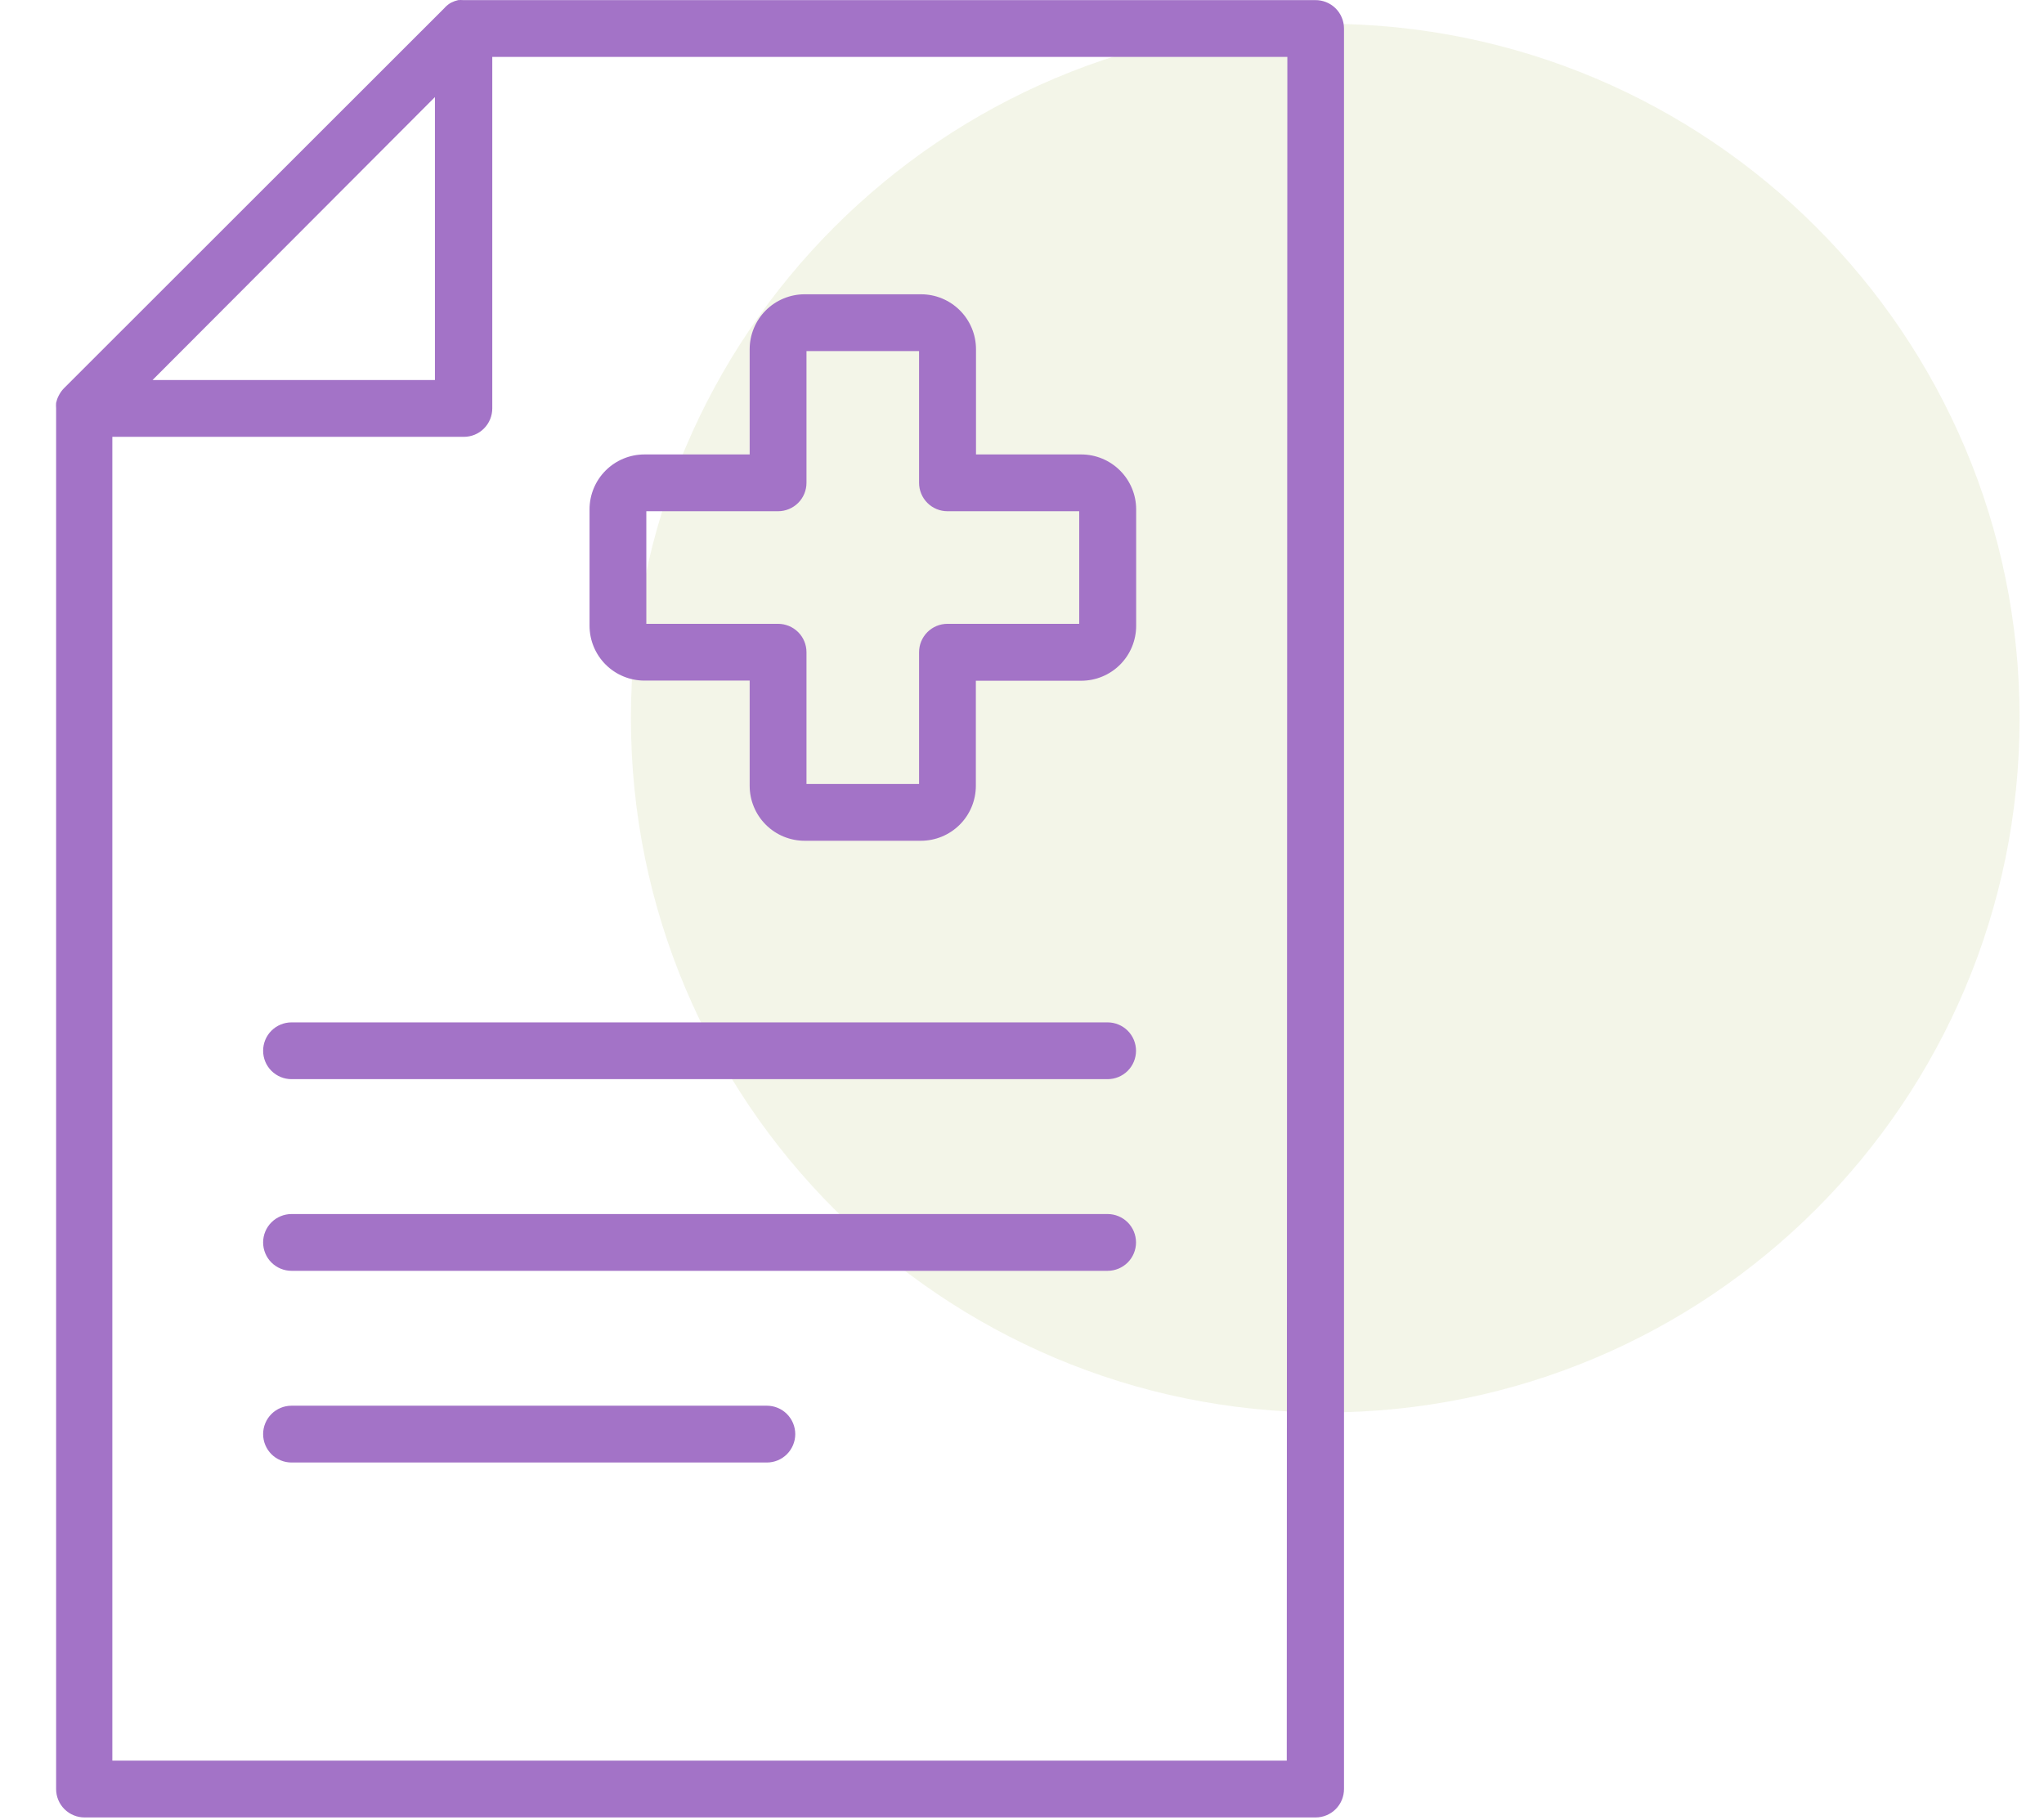 <svg xmlns="http://www.w3.org/2000/svg" width="73" height="65" viewBox="0 0 73 65" fill="none"><path d="M47.33 50.444C61.026 50.444 72.129 39.342 72.129 25.646C72.129 11.951 61.026 0.848 47.33 0.848C33.635 0.848 22.532 11.951 22.532 25.646C22.532 39.342 33.635 50.444 47.33 50.444Z" fill="#C7CE90" fill-opacity="0.2"></path><path d="M46.971 0.004H16.547C16.486 -0.001 16.425 -0.001 16.364 0.004C16.28 0.022 16.198 0.051 16.121 0.09L16.065 0.121C15.988 0.172 15.918 0.233 15.857 0.303L2.283 13.867C2.22 13.932 2.165 14.006 2.121 14.085L2.091 14.141C2.051 14.22 2.022 14.303 2.004 14.389C1.999 14.452 1.999 14.515 2.004 14.577V63.894C2.004 64.163 2.111 64.421 2.301 64.611C2.492 64.801 2.75 64.908 3.018 64.908H46.986C47.255 64.908 47.513 64.801 47.703 64.611C47.893 64.421 48 64.163 48 63.894V1.018C48 0.884 47.973 0.751 47.921 0.627C47.87 0.503 47.793 0.39 47.698 0.296C47.602 0.201 47.488 0.127 47.363 0.077C47.239 0.027 47.105 0.002 46.971 0.004ZM15.533 3.467V13.573H5.447L15.533 3.467ZM45.956 62.88H4.012V15.601H16.567C16.836 15.601 17.094 15.495 17.284 15.304C17.474 15.114 17.581 14.856 17.581 14.587V2.032H45.977L45.956 62.88Z" fill="#A373C7"></path><path d="M39.557 38.541H10.412C10.143 38.541 9.885 38.434 9.694 38.244C9.504 38.054 9.397 37.796 9.397 37.527C9.397 37.258 9.504 37 9.694 36.81C9.885 36.62 10.143 36.513 10.412 36.513H39.557C39.826 36.513 40.084 36.62 40.275 36.81C40.465 37 40.572 37.258 40.572 37.527C40.572 37.796 40.465 38.054 40.275 38.244C40.084 38.434 39.826 38.541 39.557 38.541Z" fill="#A373C7"></path><path d="M39.557 45.386H10.412C10.143 45.386 9.885 45.279 9.694 45.089C9.504 44.899 9.397 44.641 9.397 44.372C9.397 44.103 9.504 43.845 9.694 43.655C9.885 43.465 10.143 43.358 10.412 43.358H39.557C39.826 43.358 40.084 43.465 40.275 43.655C40.465 43.845 40.572 44.103 40.572 44.372C40.572 44.641 40.465 44.899 40.275 45.089C40.084 45.279 39.826 45.386 39.557 45.386Z" fill="#A373C7"></path><path d="M27.388 52.232H10.412C10.143 52.232 9.885 52.125 9.694 51.935C9.504 51.744 9.397 51.486 9.397 51.218C9.397 50.949 9.504 50.691 9.694 50.5C9.885 50.31 10.143 50.203 10.412 50.203H27.388C27.657 50.203 27.915 50.31 28.105 50.5C28.295 50.691 28.402 50.949 28.402 51.218C28.402 51.486 28.295 51.744 28.105 51.935C27.915 52.125 27.657 52.232 27.388 52.232Z" fill="#A373C7"></path><path d="M32.889 30.027H28.737C28.479 30.027 28.224 29.976 27.986 29.878C27.748 29.779 27.531 29.635 27.349 29.452C27.167 29.27 27.022 29.054 26.924 28.816C26.825 28.578 26.774 28.323 26.774 28.065V24.307H23.017C22.497 24.307 21.997 24.101 21.629 23.733C21.261 23.365 21.055 22.866 21.055 22.345V18.187C21.056 17.668 21.263 17.17 21.631 16.803C21.999 16.436 22.497 16.23 23.017 16.23H26.774V12.473C26.774 12.215 26.825 11.96 26.924 11.722C27.022 11.484 27.167 11.267 27.349 11.085C27.531 10.903 27.748 10.758 27.986 10.66C28.224 10.561 28.479 10.51 28.737 10.51H32.895C33.415 10.51 33.914 10.717 34.282 11.085C34.65 11.453 34.857 11.952 34.857 12.473V16.23H38.614C39.135 16.23 39.634 16.437 40.002 16.805C40.37 17.173 40.577 17.672 40.577 18.192V22.35C40.577 22.871 40.37 23.37 40.002 23.738C39.634 24.106 39.135 24.312 38.614 24.312H34.852V28.07C34.85 28.589 34.643 29.087 34.275 29.454C33.907 29.821 33.409 30.027 32.889 30.027ZM28.803 27.999H32.824V23.293C32.824 23.024 32.931 22.766 33.121 22.576C33.311 22.386 33.569 22.279 33.838 22.279H38.543V18.258H33.838C33.569 18.258 33.311 18.151 33.121 17.961C32.931 17.771 32.824 17.513 32.824 17.244V12.539H28.803V17.244C28.803 17.513 28.696 17.771 28.506 17.961C28.315 18.151 28.057 18.258 27.788 18.258H23.083V22.279H27.788C28.057 22.279 28.315 22.386 28.506 22.576C28.696 22.766 28.803 23.024 28.803 23.293V27.999Z" fill="#A373C7"></path></svg>